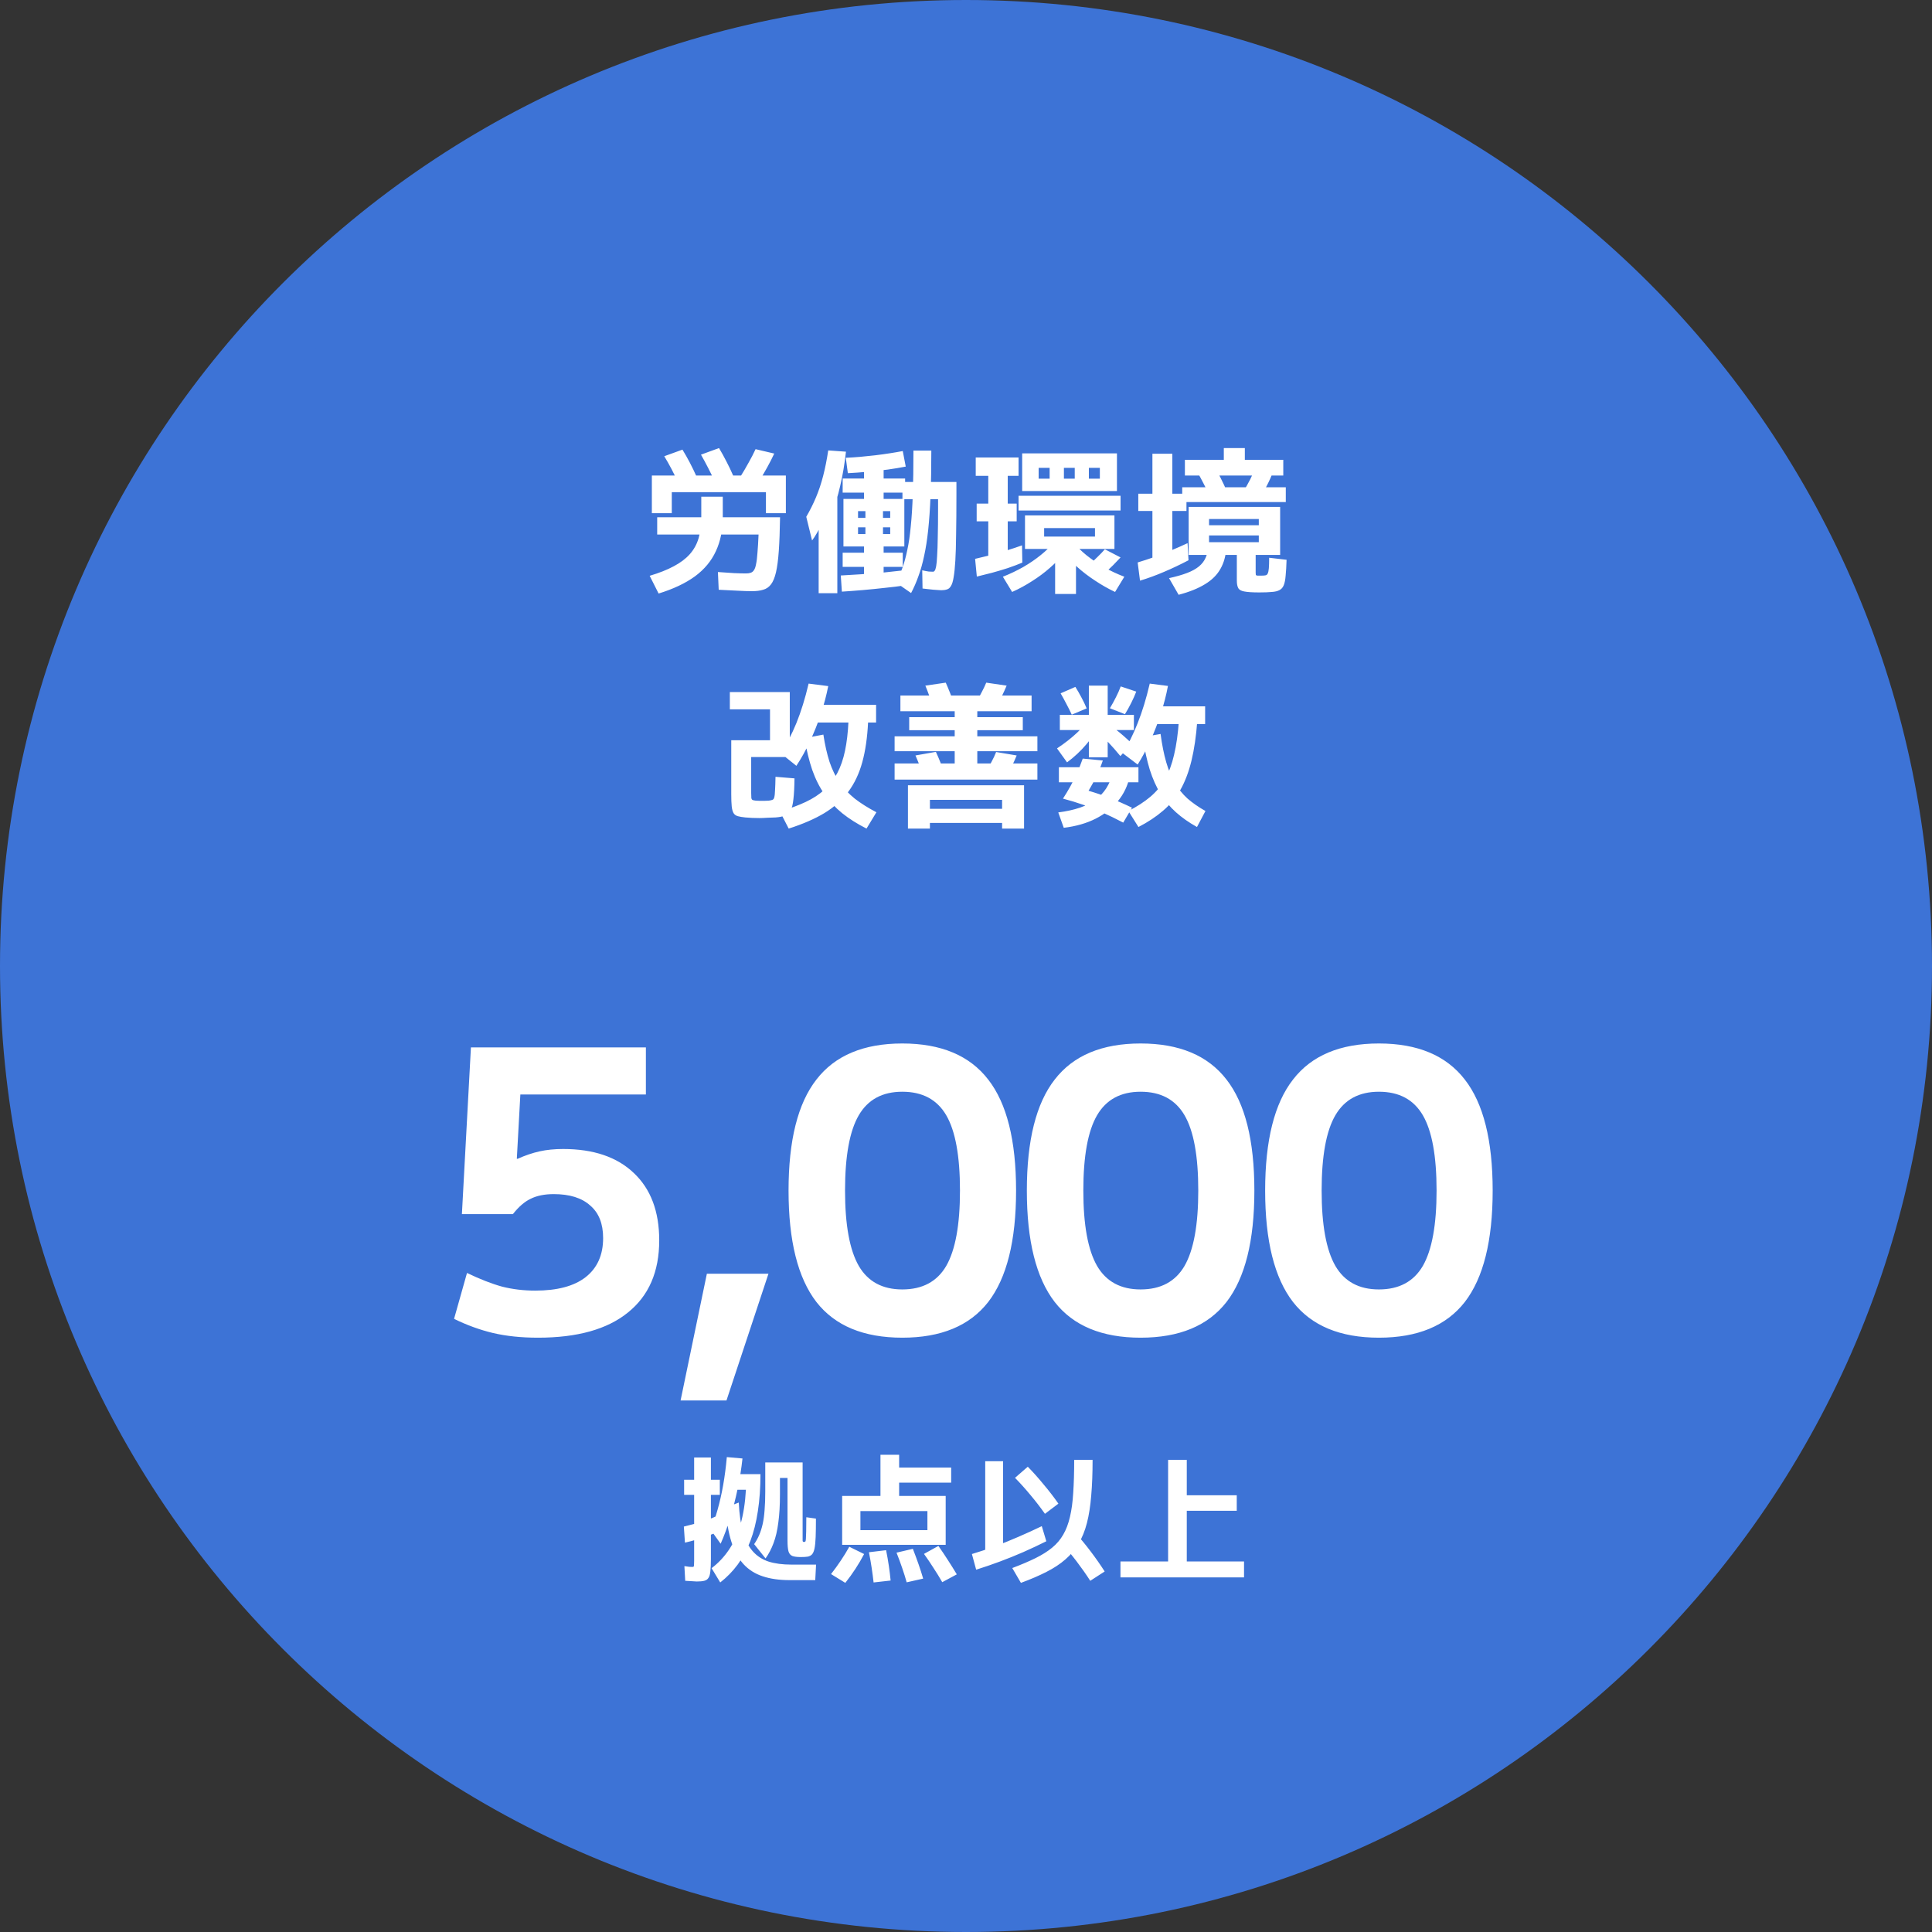 <svg width="197" height="197" viewBox="0 0 197 197" fill="none" xmlns="http://www.w3.org/2000/svg">
<rect x="0" y="0" width="197" height="197" fill="#333333" stroke="none"/>
<path d="M98.5 3.5C150.967 3.5 193.5 46.033 193.5 98.5C193.5 150.967 150.967 193.5 98.5 193.5C46.033 193.5 3.5 150.967 3.5 98.5C3.5 46.033 46.033 3.5 98.5 3.5Z" fill="#3D73D6" stroke="#3D73D6" stroke-width="7"/>
<path d="M76.676 60.28C76.292 60.28 75.807 60.264 75.22 60.232C74.633 60.211 73.988 60.179 73.284 60.136L73.204 58.328C73.801 58.371 74.351 58.408 74.852 58.44C75.353 58.461 75.753 58.472 76.052 58.472C76.244 58.472 76.404 58.451 76.532 58.408C76.671 58.365 76.783 58.28 76.868 58.152C76.964 58.024 77.039 57.816 77.092 57.528C77.156 57.24 77.204 56.851 77.236 56.36C77.279 55.869 77.316 55.251 77.348 54.504H67.012V52.744H79.54C79.519 54.109 79.476 55.251 79.412 56.168C79.348 57.075 79.252 57.805 79.124 58.36C78.996 58.904 78.825 59.315 78.612 59.592C78.399 59.869 78.132 60.051 77.812 60.136C77.503 60.232 77.124 60.28 76.676 60.28ZM67.156 60.52L66.244 58.712C67.215 58.424 68.036 58.099 68.708 57.736C69.391 57.373 69.935 56.963 70.34 56.504C70.756 56.035 71.055 55.491 71.236 54.872C71.417 54.243 71.508 53.523 71.508 52.712V50.648H73.7V52.712C73.7 54.035 73.465 55.197 72.996 56.2C72.537 57.203 71.823 58.061 70.852 58.776C69.881 59.48 68.649 60.061 67.156 60.52ZM69.172 49.256C68.959 48.787 68.729 48.317 68.484 47.848C68.239 47.379 67.988 46.936 67.732 46.52L69.588 45.848C69.844 46.264 70.095 46.707 70.34 47.176C70.585 47.645 70.815 48.12 71.028 48.6L69.172 49.256ZM66.468 52.328V48.488H80.132V52.328H78.1V50.184H68.5V52.328H66.468ZM72.9 49.16C72.687 48.669 72.457 48.189 72.212 47.72C71.967 47.24 71.721 46.787 71.476 46.36L73.316 45.688C73.572 46.115 73.823 46.568 74.068 47.048C74.313 47.517 74.543 47.997 74.756 48.488L72.9 49.16ZM77.396 49.064L75.508 48.584C75.796 48.125 76.068 47.661 76.324 47.192C76.591 46.723 76.831 46.259 77.044 45.8L78.948 46.248C78.735 46.707 78.495 47.176 78.228 47.656C77.972 48.125 77.695 48.595 77.396 49.064ZM88.1 59.512V57.8H85.924V56.36H88.1V55.72H87.492V54.456H90.772V53.768H87.492V52.808H90.772V52.12H90.036V54.456H88.244V52.12H87.492V55.72H86.004V50.872H88.1V50.232H85.924V48.792H88.1V47.4H90.1V48.792H92.292V50.232H90.1V50.872H92.212V55.72H90.1V56.36H92.052V57.8H90.1V59.512H88.1ZM83.476 60.488V50.136H85.38V60.488H83.476ZM85.844 60.328L85.732 58.68C86.393 58.648 87.103 58.605 87.86 58.552C88.617 58.499 89.369 58.44 90.116 58.376C90.863 58.301 91.551 58.227 92.18 58.152L92.308 59.688C91.657 59.784 90.959 59.869 90.212 59.944C89.465 60.029 88.719 60.104 87.972 60.168C87.225 60.232 86.516 60.285 85.844 60.328ZM82.804 55.112L82.212 52.696C82.585 52.056 82.916 51.395 83.204 50.712C83.492 50.029 83.737 49.293 83.94 48.504C84.143 47.715 84.313 46.856 84.452 45.928L86.26 46.056C86.121 47.315 85.924 48.483 85.668 49.56C85.423 50.637 85.124 51.592 84.772 52.424L84.692 51.144C84.607 51.464 84.489 51.805 84.34 52.168C84.201 52.531 84.041 52.893 83.86 53.256C83.689 53.619 83.513 53.965 83.332 54.296C83.151 54.616 82.975 54.888 82.804 55.112ZM92.9 60.472L91.364 59.4C91.609 58.92 91.828 58.419 92.02 57.896C92.212 57.363 92.377 56.755 92.516 56.072C92.665 55.389 92.783 54.589 92.868 53.672C92.964 52.744 93.033 51.651 93.076 50.392C93.119 49.123 93.14 47.64 93.14 45.944H94.964C94.964 47.683 94.937 49.219 94.884 50.552C94.831 51.875 94.751 53.037 94.644 54.04C94.537 55.043 94.399 55.928 94.228 56.696C94.068 57.453 93.876 58.136 93.652 58.744C93.439 59.352 93.188 59.928 92.9 60.472ZM95.972 60.184C95.855 60.184 95.689 60.173 95.476 60.152C95.263 60.141 95.028 60.12 94.772 60.088C94.527 60.067 94.292 60.04 94.068 60.008L94.036 58.152C94.324 58.216 94.548 58.259 94.708 58.28C94.879 58.291 95.023 58.296 95.14 58.296C95.204 58.296 95.263 58.259 95.316 58.184C95.369 58.109 95.417 57.955 95.46 57.72C95.503 57.485 95.535 57.133 95.556 56.664C95.588 56.195 95.609 55.571 95.62 54.792C95.641 54.013 95.652 53.032 95.652 51.848V50.904H92.02V49.144H97.524V50.408C97.524 51.997 97.513 53.347 97.492 54.456C97.481 55.555 97.455 56.461 97.412 57.176C97.369 57.891 97.311 58.456 97.236 58.872C97.172 59.277 97.081 59.571 96.964 59.752C96.857 59.944 96.719 60.061 96.548 60.104C96.388 60.157 96.196 60.184 95.972 60.184ZM86.452 48.248L86.244 46.68C86.703 46.659 87.188 46.627 87.7 46.584C88.223 46.531 88.74 46.477 89.252 46.424C89.775 46.36 90.276 46.291 90.756 46.216C91.236 46.141 91.668 46.067 92.052 45.992L92.356 47.576C91.812 47.683 91.204 47.784 90.532 47.88C89.86 47.965 89.172 48.04 88.468 48.104C87.764 48.168 87.092 48.216 86.452 48.248ZM107.588 60.568V55.976H106.468V54.712H111.652V53.848H106.468V55.976H104.516V52.552H113.636V55.976H109.716V60.568H107.588ZM99.604 58.792L99.428 56.984C99.94 56.867 100.473 56.739 101.028 56.6C101.583 56.451 102.132 56.291 102.676 56.12C103.231 55.949 103.743 55.779 104.212 55.608L104.244 57.368C103.785 57.56 103.289 57.747 102.756 57.928C102.223 58.099 101.684 58.259 101.14 58.408C100.607 58.547 100.095 58.675 99.604 58.792ZM103.204 60.36L102.26 58.808C102.985 58.52 103.679 58.189 104.34 57.816C105.001 57.432 105.588 57.032 106.1 56.616C106.623 56.2 107.033 55.8 107.332 55.416L108.468 56.44C108.095 56.92 107.625 57.405 107.06 57.896C106.505 58.387 105.897 58.84 105.236 59.256C104.575 59.683 103.897 60.051 103.204 60.36ZM100.772 57.272V53.16H99.588V51.352H100.772V48.52H99.492V46.648H103.86V48.52H102.756V51.352H103.668V53.16H102.756V57.272H100.772ZM113.7 60.36C113.017 60.04 112.34 59.656 111.668 59.208C110.996 58.771 110.383 58.301 109.828 57.8C109.273 57.288 108.809 56.787 108.436 56.296L109.556 55.416C109.865 55.8 110.281 56.205 110.804 56.632C111.327 57.048 111.913 57.448 112.564 57.832C113.225 58.205 113.919 58.531 114.644 58.808L113.7 60.36ZM112.676 58.392L111.092 57.56C111.369 57.315 111.641 57.059 111.908 56.792C112.185 56.525 112.436 56.264 112.66 56.008L114.26 56.84C114.025 57.096 113.775 57.357 113.508 57.624C113.241 57.891 112.964 58.147 112.676 58.392ZM103.86 52.056V50.552H114.26V52.056H103.86ZM104.228 50.072V46.232H113.892V50.072H105.908V48.808H112.148V47.704H111.028V48.808H109.588V47.704H108.484V48.808H107.028V47.704H105.908V50.072H104.228ZM128.404 60.408C127.721 60.408 127.215 60.376 126.884 60.312C126.564 60.259 126.356 60.141 126.26 59.96C126.164 59.789 126.116 59.533 126.116 59.192V56.584H123.284V55.288H128.356V54.6H123.284V53.56H128.356V52.92H123.284V56.584H121.204V51.688H130.532V56.584H128.036V58.392C128.036 58.499 128.041 58.573 128.052 58.616C128.073 58.659 128.127 58.685 128.212 58.696C128.297 58.696 128.436 58.696 128.628 58.696C128.809 58.696 128.948 58.685 129.044 58.664C129.151 58.643 129.225 58.579 129.268 58.472C129.321 58.365 129.359 58.189 129.38 57.944C129.401 57.688 129.412 57.331 129.412 56.872L131.188 57.08C131.167 57.741 131.135 58.28 131.092 58.696C131.06 59.112 130.996 59.437 130.9 59.672C130.804 59.907 130.66 60.072 130.468 60.168C130.276 60.275 130.015 60.339 129.684 60.36C129.353 60.392 128.927 60.408 128.404 60.408ZM116.244 59.208L116.004 57.352C116.537 57.192 117.092 57.011 117.668 56.808C118.255 56.595 118.841 56.365 119.428 56.12C120.015 55.875 120.569 55.629 121.092 55.384L121.188 57.128C120.356 57.565 119.524 57.96 118.692 58.312C117.871 58.664 117.055 58.963 116.244 59.208ZM120.18 60.648L119.204 58.952C119.929 58.792 120.543 58.616 121.044 58.424C121.545 58.232 121.951 58.008 122.26 57.752C122.569 57.496 122.799 57.192 122.948 56.84C123.108 56.477 123.199 56.056 123.22 55.576L125.044 55.8C125.001 56.643 124.804 57.373 124.452 57.992C124.111 58.611 123.588 59.133 122.884 59.56C122.18 59.997 121.279 60.36 120.18 60.648ZM117.508 57.64V52.104H116.068V50.344H117.508V46.264H119.54V50.344H120.98V52.104H119.54V57.64H117.508ZM123.444 50.808C123.241 50.328 123.017 49.859 122.772 49.4C122.537 48.931 122.297 48.488 122.052 48.072L123.7 47.32C123.956 47.768 124.207 48.232 124.452 48.712C124.697 49.192 124.927 49.683 125.14 50.184L123.444 50.808ZM120.548 51.192V49.688H131.108V51.192H120.548ZM120.82 48.488V46.888H124.788V45.688H126.932V46.888H130.852V48.488H120.82ZM128.388 50.92L126.74 50.168C127.017 49.741 127.268 49.304 127.492 48.856C127.716 48.408 127.913 47.955 128.084 47.496L129.828 48.056C129.647 48.547 129.428 49.037 129.172 49.528C128.927 50.008 128.665 50.472 128.388 50.92ZM80.42 84.488L79.524 82.744C80.537 82.445 81.417 82.12 82.164 81.768C82.911 81.416 83.545 81 84.068 80.52C84.601 80.029 85.039 79.464 85.38 78.824C85.721 78.173 85.983 77.416 86.164 76.552C86.345 75.688 86.463 74.691 86.516 73.56L88.516 73.624C88.441 75.192 88.244 76.557 87.924 77.72C87.604 78.883 87.129 79.885 86.5 80.728C85.871 81.571 85.06 82.296 84.068 82.904C83.076 83.501 81.86 84.029 80.42 84.488ZM77.428 83.416C77.193 83.416 76.948 83.411 76.692 83.4C76.447 83.389 76.212 83.373 75.988 83.352C75.679 83.32 75.428 83.277 75.236 83.224C75.044 83.171 74.9 83.069 74.804 82.92C74.708 82.76 74.644 82.531 74.612 82.232C74.58 81.923 74.564 81.512 74.564 81V75.48H78.516V72.328H74.42V70.568H80.532V77.192H76.596V80.856C76.596 81.091 76.601 81.261 76.612 81.368C76.633 81.475 76.676 81.544 76.74 81.576C76.804 81.597 76.911 81.619 77.06 81.64C77.188 81.651 77.3 81.656 77.396 81.656C77.503 81.656 77.604 81.656 77.7 81.656C77.796 81.656 77.897 81.656 78.004 81.656C78.121 81.656 78.249 81.651 78.388 81.64C78.548 81.619 78.671 81.592 78.756 81.56C78.852 81.528 78.916 81.443 78.948 81.304C78.991 81.155 79.017 80.915 79.028 80.584C79.049 80.253 79.065 79.795 79.076 79.208L81.012 79.368C81.001 80.264 80.964 80.973 80.9 81.496C80.847 82.008 80.751 82.392 80.612 82.648C80.484 82.904 80.297 83.075 80.052 83.16C79.807 83.256 79.487 83.32 79.092 83.352C78.836 83.363 78.548 83.373 78.228 83.384C77.919 83.405 77.652 83.416 77.428 83.416ZM88.356 84.488C87.407 84.008 86.58 83.485 85.876 82.92C85.172 82.344 84.569 81.699 84.068 80.984C83.567 80.269 83.151 79.443 82.82 78.504C82.5 77.565 82.239 76.488 82.036 75.272L83.956 74.904C84.116 75.949 84.324 76.872 84.58 77.672C84.847 78.461 85.188 79.165 85.604 79.784C86.031 80.392 86.548 80.941 87.156 81.432C87.775 81.912 88.511 82.376 89.364 82.824L88.356 84.488ZM81.204 78.088L79.588 76.792C80.185 75.928 80.724 74.909 81.204 73.736C81.684 72.552 82.1 71.208 82.452 69.704L84.452 69.96C84.271 70.888 84.02 71.837 83.7 72.808C83.38 73.768 83.007 74.701 82.58 75.608C82.164 76.504 81.705 77.331 81.204 78.088ZM82.484 73.672V71.864H89.332V73.672H82.484ZM91.22 79.496V77.848H97.348V76.6H91.22V75.08H97.348V74.456H92.708V73.128H97.348V72.52H91.812V70.92H105.188V72.52H99.652V73.128H104.292V74.456H99.652V75.08H105.78V76.6H99.652V77.848H105.78V79.496H91.22ZM92.58 84.488V80.072H104.42V84.488H102.18V83.912H94.82V82.472H102.18V81.56H94.82V84.488H92.58ZM94.196 79.224C94.079 78.872 93.945 78.504 93.796 78.12C93.647 77.736 93.497 77.373 93.348 77.032L95.428 76.664C95.588 77.005 95.737 77.352 95.876 77.704C96.025 78.056 96.159 78.408 96.276 78.76L94.196 79.224ZM102.596 79.176L100.564 78.584C100.756 78.296 100.937 77.992 101.108 77.672C101.289 77.341 101.444 77.011 101.572 76.68L103.668 77.032C103.519 77.395 103.353 77.763 103.172 78.136C102.991 78.509 102.799 78.856 102.596 79.176ZM95.14 72.04C95.023 71.688 94.895 71.325 94.756 70.952C94.617 70.568 94.484 70.221 94.356 69.912L96.436 69.608C96.575 69.917 96.713 70.248 96.852 70.6C96.991 70.941 97.119 71.288 97.236 71.64L95.14 72.04ZM101.636 71.992L99.604 71.464C99.785 71.176 99.956 70.872 100.116 70.552C100.287 70.232 100.436 69.917 100.564 69.608L102.644 69.912C102.505 70.243 102.345 70.595 102.164 70.968C101.993 71.331 101.817 71.672 101.636 71.992ZM116.084 84.328L115.06 82.696C115.935 82.248 116.676 81.768 117.284 81.256C117.892 80.744 118.393 80.147 118.788 79.464C119.183 78.771 119.492 77.939 119.716 76.968C119.951 75.987 120.116 74.813 120.212 73.448L122.084 73.512C121.967 75.069 121.769 76.419 121.492 77.56C121.215 78.701 120.841 79.688 120.372 80.52C119.903 81.341 119.311 82.056 118.596 82.664C117.892 83.272 117.055 83.827 116.084 84.328ZM108.468 84.408L107.908 82.84C108.74 82.733 109.471 82.573 110.1 82.36C110.729 82.147 111.263 81.875 111.7 81.544C112.148 81.213 112.516 80.824 112.804 80.376C113.092 79.917 113.321 79.395 113.492 78.808L115.188 79.192C114.985 80.131 114.585 80.963 113.988 81.688C113.401 82.413 112.644 83.011 111.716 83.48C110.788 83.949 109.705 84.259 108.468 84.408ZM114.532 83.88C113.764 83.475 113.049 83.128 112.388 82.84C111.737 82.541 111.087 82.28 110.436 82.056C109.796 81.832 109.113 81.624 108.388 81.432C108.665 81.005 108.916 80.589 109.14 80.184C109.375 79.768 109.593 79.336 109.796 78.888C109.999 78.429 110.201 77.917 110.404 77.352L112.452 77.544C112.26 78.109 112.041 78.648 111.796 79.16C111.551 79.661 111.284 80.152 110.996 80.632C111.764 80.856 112.5 81.107 113.204 81.384C113.919 81.661 114.66 81.987 115.428 82.36L114.532 83.88ZM107.972 79.768V78.232H116.084V79.768H107.972ZM108.804 77.736L107.78 76.312C108.569 75.789 109.257 75.251 109.844 74.696C110.441 74.131 110.916 73.576 111.268 73.032L112.34 73.56C111.903 74.403 111.385 75.176 110.788 75.88C110.201 76.573 109.54 77.192 108.804 77.736ZM109.284 72.872C109.113 72.499 108.927 72.125 108.724 71.752C108.532 71.379 108.34 71.027 108.148 70.696L109.652 70.04C109.855 70.36 110.057 70.712 110.26 71.096C110.463 71.469 110.644 71.848 110.804 72.232L109.284 72.872ZM114.244 77.096C113.817 76.573 113.385 76.083 112.948 75.624C112.511 75.165 112.047 74.733 111.556 74.328L112.26 73.336C112.74 73.613 113.241 73.96 113.764 74.376C114.287 74.781 114.831 75.256 115.396 75.8L114.244 77.096ZM111.028 77.224V74.44H108.068V72.888H111.028V69.912H112.948V72.888H115.62V74.44H112.948V77.224H111.028ZM122.052 84.328C121.231 83.869 120.516 83.368 119.908 82.824C119.3 82.28 118.777 81.656 118.34 80.952C117.903 80.237 117.535 79.411 117.236 78.472C116.948 77.533 116.708 76.429 116.516 75.16L118.34 74.84C118.489 75.949 118.681 76.909 118.916 77.72C119.151 78.531 119.444 79.235 119.796 79.832C120.148 80.429 120.575 80.957 121.076 81.416C121.588 81.864 122.201 82.291 122.916 82.696L122.052 84.328ZM116.004 77.96L114.468 76.792C115.033 75.928 115.545 74.909 116.004 73.736C116.473 72.563 116.884 71.219 117.236 69.704L119.092 69.944C118.921 70.861 118.681 71.795 118.372 72.744C118.073 73.683 117.721 74.6 117.316 75.496C116.921 76.381 116.484 77.203 116.004 77.96ZM114.708 72.824L113.172 72.216C113.385 71.864 113.588 71.496 113.78 71.112C113.983 70.717 114.148 70.344 114.276 69.992L115.86 70.52C115.721 70.883 115.551 71.267 115.348 71.672C115.145 72.077 114.932 72.461 114.708 72.824ZM117.156 73.832V72.024H122.884V73.832H117.156Z" fill="white"/>
<path d="M54.859 136.4C53.152 136.4 51.619 136.24 50.259 135.92C48.925 135.6 47.605 135.12 46.299 134.48L47.619 129.8C48.952 130.44 50.152 130.907 51.219 131.2C52.285 131.467 53.405 131.6 54.579 131.6C56.819 131.6 58.525 131.147 59.699 130.24C60.899 129.307 61.499 127.973 61.499 126.24C61.499 124.773 61.059 123.667 60.179 122.92C59.325 122.147 58.085 121.76 56.459 121.76C55.525 121.76 54.739 121.92 54.099 122.24C53.485 122.533 52.885 123.053 52.299 123.8H47.099L48.019 106.8H65.859V111.6H53.059L52.699 118.16H52.779C53.552 117.813 54.299 117.56 55.019 117.4C55.739 117.24 56.539 117.16 57.419 117.16C60.512 117.16 62.912 117.973 64.619 119.6C66.352 121.227 67.219 123.52 67.219 126.48C67.219 129.68 66.152 132.133 64.019 133.84C61.912 135.547 58.859 136.4 54.859 136.4ZM69.397 142.8L72.077 129.88H78.357L74.077 142.8H69.397ZM92.006 136.4C88.059 136.4 85.139 135.187 83.246 132.76C81.353 130.307 80.406 126.52 80.406 121.4C80.406 116.28 81.353 112.507 83.246 110.08C85.139 107.627 88.059 106.4 92.006 106.4C95.953 106.4 98.873 107.627 100.766 110.08C102.659 112.507 103.606 116.28 103.606 121.4C103.606 126.52 102.659 130.307 100.766 132.76C98.873 135.187 95.953 136.4 92.006 136.4ZM92.006 131.48C94.059 131.48 95.553 130.68 96.486 129.08C97.419 127.453 97.886 124.893 97.886 121.4C97.886 117.88 97.419 115.32 96.486 113.72C95.553 112.12 94.059 111.32 92.006 111.32C89.979 111.32 88.499 112.12 87.566 113.72C86.633 115.32 86.166 117.88 86.166 121.4C86.166 124.893 86.633 127.453 87.566 129.08C88.499 130.68 89.979 131.48 92.006 131.48ZM116.304 136.4C112.358 136.4 109.438 135.187 107.544 132.76C105.651 130.307 104.704 126.52 104.704 121.4C104.704 116.28 105.651 112.507 107.544 110.08C109.438 107.627 112.358 106.4 116.304 106.4C120.251 106.4 123.171 107.627 125.064 110.08C126.958 112.507 127.904 116.28 127.904 121.4C127.904 126.52 126.958 130.307 125.064 132.76C123.171 135.187 120.251 136.4 116.304 136.4ZM116.304 131.48C118.358 131.48 119.851 130.68 120.784 129.08C121.718 127.453 122.184 124.893 122.184 121.4C122.184 117.88 121.718 115.32 120.784 113.72C119.851 112.12 118.358 111.32 116.304 111.32C114.278 111.32 112.798 112.12 111.864 113.72C110.931 115.32 110.464 117.88 110.464 121.4C110.464 124.893 110.931 127.453 111.864 129.08C112.798 130.68 114.278 131.48 116.304 131.48ZM140.603 136.4C136.656 136.4 133.736 135.187 131.843 132.76C129.949 130.307 129.003 126.52 129.003 121.4C129.003 116.28 129.949 112.507 131.843 110.08C133.736 107.627 136.656 106.4 140.603 106.4C144.549 106.4 147.469 107.627 149.363 110.08C151.256 112.507 152.203 116.28 152.203 121.4C152.203 126.52 151.256 130.307 149.363 132.76C147.469 135.187 144.549 136.4 140.603 136.4ZM140.603 131.48C142.656 131.48 144.149 130.68 145.083 129.08C146.016 127.453 146.483 124.893 146.483 121.4C146.483 117.88 146.016 115.32 145.083 113.72C144.149 112.12 142.656 111.32 140.603 111.32C138.576 111.32 137.096 112.12 136.163 113.72C135.229 115.32 134.763 117.88 134.763 121.4C134.763 124.893 135.229 127.453 136.163 129.08C137.096 130.68 138.576 131.48 140.603 131.48ZM80.51 161.12C79.455 161.12 78.541 160.989 77.766 160.728C76.991 160.476 76.338 160.061 75.806 159.482C75.283 158.903 74.873 158.143 74.574 157.2C74.275 156.257 74.079 155.1 73.986 153.728L75.33 153.21C75.386 154.414 75.531 155.422 75.764 156.234C75.997 157.046 76.329 157.695 76.758 158.18C77.187 158.665 77.724 159.015 78.368 159.23C79.021 159.435 79.796 159.538 80.692 159.538H83.212L83.128 161.12H80.51ZM69.842 157.298L69.73 155.66C70.122 155.567 70.523 155.464 70.934 155.352C71.354 155.231 71.755 155.105 72.138 154.974C72.521 154.834 72.866 154.689 73.174 154.54L73.3 156.15C72.992 156.29 72.637 156.435 72.236 156.584C71.844 156.724 71.438 156.859 71.018 156.99C70.607 157.111 70.215 157.214 69.842 157.298ZM71.046 161.26C70.943 161.26 70.789 161.251 70.584 161.232C70.388 161.223 70.15 161.209 69.87 161.19L69.786 159.692C70.001 159.72 70.164 159.743 70.276 159.762C70.397 159.771 70.495 159.776 70.57 159.776C70.645 159.776 70.696 159.767 70.724 159.748C70.752 159.72 70.766 159.664 70.766 159.58C70.775 159.487 70.78 159.333 70.78 159.118V152.426H69.758V150.886H70.78V148.618H72.488V150.886H73.398V152.426H72.488V158.978C72.488 159.501 72.469 159.916 72.432 160.224C72.404 160.532 72.339 160.756 72.236 160.896C72.143 161.045 71.998 161.143 71.802 161.19C71.615 161.237 71.363 161.26 71.046 161.26ZM73.44 161.358L72.558 159.902C73.249 159.379 73.841 158.749 74.336 158.012C74.831 157.275 75.223 156.407 75.512 155.408C75.801 154.4 75.983 153.233 76.058 151.908H74.322V150.312H77.542C77.542 151.703 77.453 152.963 77.276 154.092C77.108 155.221 76.851 156.239 76.506 157.144C76.161 158.04 75.731 158.838 75.218 159.538C74.705 160.229 74.112 160.835 73.44 161.358ZM73.482 157.41L72.46 155.982C72.731 155.357 72.969 154.671 73.174 153.924C73.389 153.168 73.575 152.347 73.734 151.46C73.893 150.564 74.019 149.603 74.112 148.576L75.708 148.716C75.596 149.761 75.428 150.807 75.204 151.852C74.989 152.888 74.733 153.882 74.434 154.834C74.145 155.777 73.827 156.635 73.482 157.41ZM78.06 158.908L76.898 157.452C77.103 157.153 77.276 156.841 77.416 156.514C77.556 156.187 77.673 155.819 77.766 155.408C77.859 154.997 77.925 154.521 77.962 153.98C78.009 153.439 78.032 152.809 78.032 152.09V149.122H81.84V156.752C81.84 156.911 81.84 157.023 81.84 157.088C81.849 157.153 81.863 157.195 81.882 157.214C81.91 157.223 81.952 157.228 82.008 157.228C82.055 157.228 82.092 157.214 82.12 157.186C82.148 157.149 82.167 157.055 82.176 156.906C82.185 156.757 82.195 156.509 82.204 156.164C82.213 155.819 82.218 155.333 82.218 154.708L83.198 154.848C83.198 155.613 83.189 156.239 83.17 156.724C83.151 157.209 83.114 157.592 83.058 157.872C83.002 158.152 82.918 158.357 82.806 158.488C82.694 158.609 82.545 158.689 82.358 158.726C82.171 158.754 81.933 158.768 81.644 158.768C81.271 158.768 80.986 158.731 80.79 158.656C80.594 158.572 80.463 158.413 80.398 158.18C80.333 157.937 80.3 157.573 80.3 157.088V150.704H79.53V152.37C79.53 153.481 79.474 154.442 79.362 155.254C79.259 156.066 79.096 156.766 78.872 157.354C78.657 157.933 78.387 158.451 78.06 158.908ZM85.872 157.522V152.538H89.778V148.338H91.682V149.64H96.988V151.18H91.682V152.538H96.428V157.522H87.734V156.024H94.566V154.078H87.734V157.522H85.872ZM86.194 161.4L84.738 160.504C85.102 160.037 85.433 159.58 85.732 159.132C86.04 158.675 86.329 158.203 86.6 157.718L88.112 158.46C87.58 159.477 86.941 160.457 86.194 161.4ZM89.078 161.358C89.022 160.863 88.957 160.369 88.882 159.874C88.807 159.37 88.714 158.838 88.602 158.278L90.352 158.068C90.464 158.619 90.557 159.151 90.632 159.664C90.707 160.168 90.767 160.667 90.814 161.162L89.078 161.358ZM92.452 161.344C92.312 160.849 92.158 160.359 91.99 159.874C91.822 159.379 91.631 158.861 91.416 158.32L93.082 157.928C93.287 158.46 93.479 158.978 93.656 159.482C93.833 159.986 93.992 160.481 94.132 160.966L92.452 161.344ZM96.078 161.33C95.807 160.854 95.518 160.383 95.21 159.916C94.911 159.44 94.58 158.95 94.216 158.446L95.686 157.634C96.041 158.138 96.372 158.633 96.68 159.118C96.988 159.594 97.282 160.065 97.562 160.532L96.078 161.33ZM104.1 161.4L103.218 159.888C104.133 159.543 104.921 159.207 105.584 158.88C106.247 158.553 106.811 158.199 107.278 157.816C107.745 157.433 108.123 156.99 108.412 156.486C108.711 155.973 108.939 155.371 109.098 154.68C109.266 153.98 109.378 153.154 109.434 152.202C109.499 151.25 109.532 150.135 109.532 148.856H111.408C111.408 150.228 111.361 151.441 111.268 152.496C111.184 153.551 111.039 154.479 110.834 155.282C110.629 156.085 110.344 156.789 109.98 157.396C109.625 158.003 109.177 158.539 108.636 159.006C108.104 159.473 107.46 159.897 106.704 160.28C105.957 160.663 105.089 161.036 104.1 161.4ZM99.536 160.056L99.102 158.46C99.877 158.227 100.661 157.965 101.454 157.676C102.247 157.377 103.041 157.055 103.834 156.71C104.637 156.365 105.435 156.001 106.228 155.618L106.69 157.158C105.925 157.541 105.141 157.909 104.338 158.264C103.545 158.609 102.747 158.931 101.944 159.23C101.141 159.529 100.339 159.804 99.536 160.056ZM100.46 158.53V148.996H102.28V158.53H100.46ZM111.17 161.19C110.75 160.537 110.288 159.879 109.784 159.216C109.28 158.553 108.771 157.937 108.258 157.368L109.658 156.304C110.171 156.873 110.689 157.503 111.212 158.194C111.735 158.885 112.211 159.566 112.64 160.238L111.17 161.19ZM106.55 154.358C106.111 153.733 105.626 153.103 105.094 152.468C104.562 151.824 104.03 151.231 103.498 150.69L104.8 149.556C105.341 150.107 105.883 150.713 106.424 151.376C106.975 152.029 107.474 152.678 107.922 153.322L106.55 154.358ZM114.25 160.84V159.216H119.108V148.856H121.012V152.468H126.108V154.05H121.012V159.216H126.85V160.84H114.25Z" fill="white"/>
</svg>
